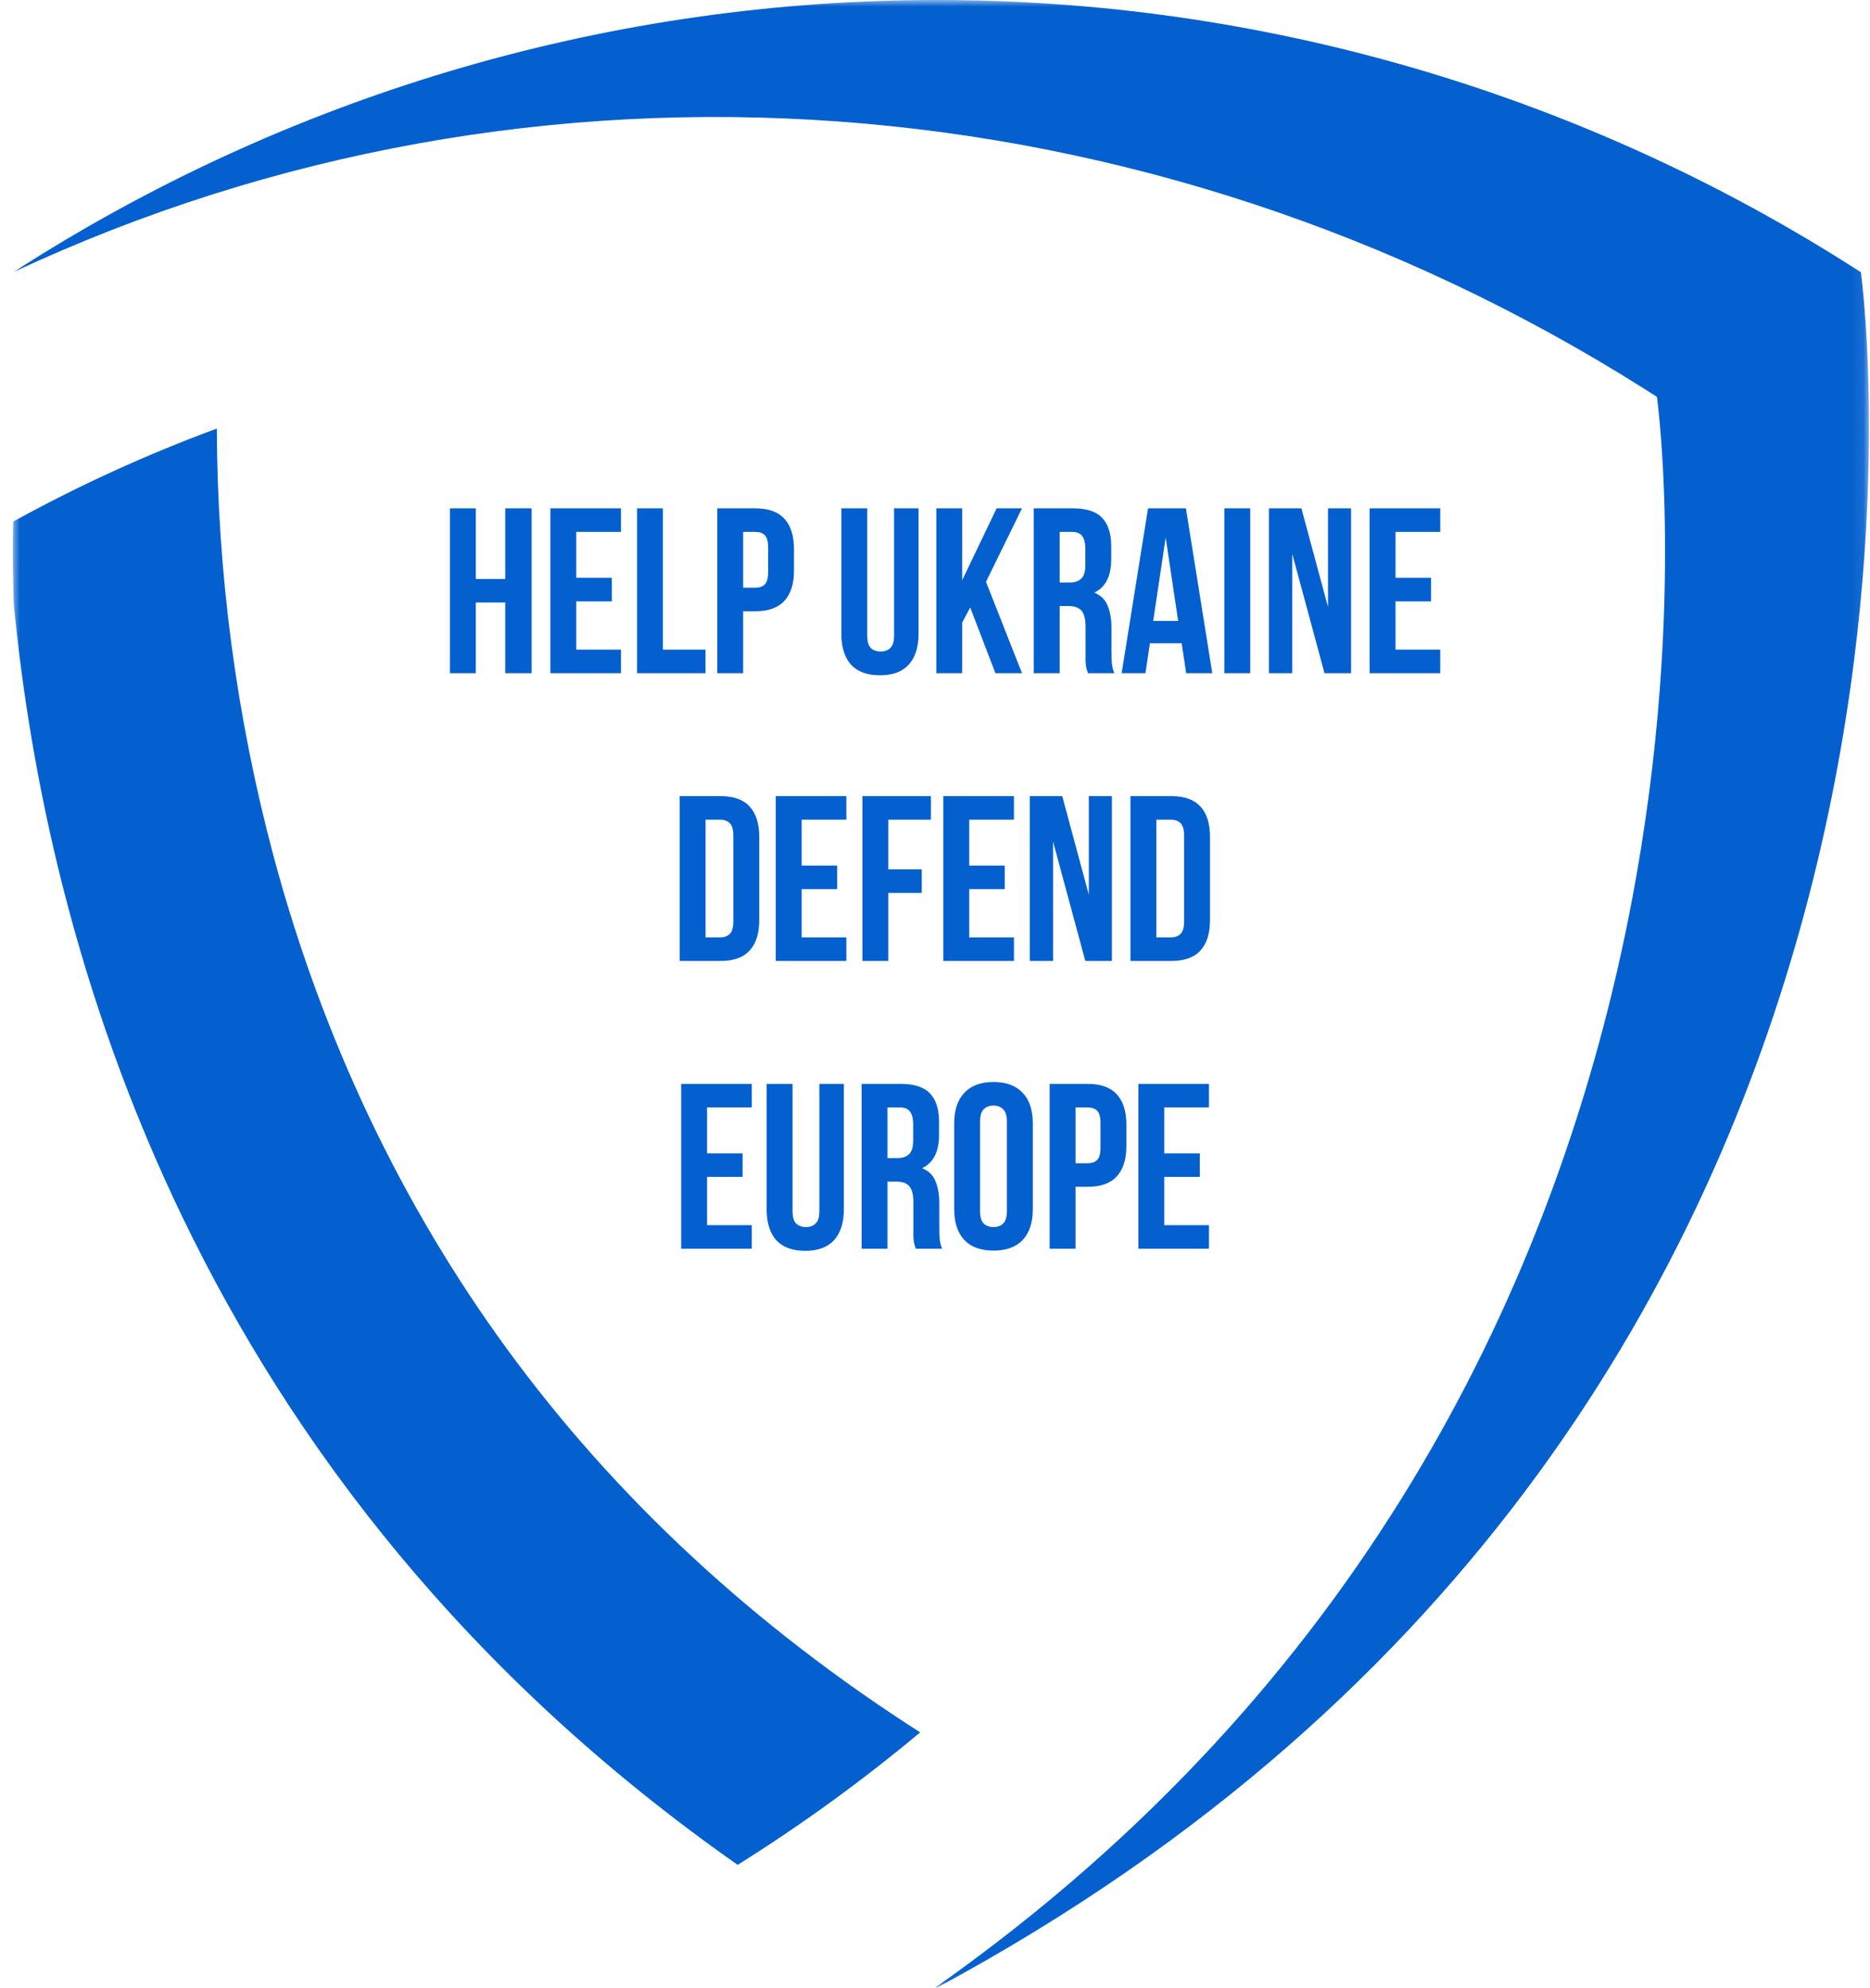 <svg width="143" height="152" viewBox="0 0 143 152" fill="none" xmlns="http://www.w3.org/2000/svg">
<mask id="mask0_7638_2021" style="mask-type:luminance" maskUnits="userSpaceOnUse" x="0" y="0" width="143" height="153">
<path d="M143 0H0.899V152H143V0Z" fill="white"/>
</mask>
<g mask="url(#mask0_7638_2021)">
<path d="M1.054 46.194C3.58 72.345 14.686 113.306 56.409 142.566C61.287 139.513 65.95 136.129 70.366 132.438C57.668 124.318 47.068 114.491 38.772 103.131C30.66 92.022 24.655 79.356 20.927 65.483C18.077 54.808 16.616 43.811 16.581 32.762C11.22 34.741 6.014 37.118 1.007 39.874C0.971 41.695 0.975 43.82 1.054 46.194Z" fill="#0460CF"/>
</g>
<mask id="mask1_7638_2021" style="mask-type:luminance" maskUnits="userSpaceOnUse" x="1" y="0" width="142" height="152">
<path d="M142.923 0L1.013 0V151.949H142.923V0Z" fill="white"/>
</mask>
<g mask="url(#mask1_7638_2021)">
<path d="M142.301 20.81C141.949 20.583 141.597 20.359 141.244 20.137C120.418 6.982 96.29 -0.001 71.657 -0.001C47.024 -0.001 22.896 6.982 2.07 20.137C1.718 20.359 1.365 20.584 1.013 20.81C40.891 2.168 87.779 5.769 125.648 29.667C126.001 29.889 126.353 30.114 126.706 30.34C126.706 30.34 137.239 105.635 71.58 151.907C71.606 151.921 71.632 151.935 71.657 151.949C154.422 107.426 142.301 20.81 142.301 20.81Z" fill="#0460CF"/>
</g>
<path d="M36.386 51.463H34.406V38.863H36.386V44.263H38.636V38.863H40.651V51.463H38.636V46.063H36.386V51.463ZM44.067 44.173H46.785V45.973H44.067V49.663H47.487V51.463H42.087V38.863H47.487V40.663H44.067V44.173ZM48.714 38.863H50.694V49.663H53.952V51.463H48.714V38.863ZM57.765 38.863C58.761 38.863 59.499 39.127 59.979 39.655C60.471 40.183 60.717 40.957 60.717 41.977V43.615C60.717 44.635 60.471 45.409 59.979 45.937C59.499 46.465 58.761 46.729 57.765 46.729H56.829V51.463H54.849V38.863H57.765ZM56.829 40.663V44.929H57.765C58.077 44.929 58.317 44.845 58.485 44.677C58.653 44.509 58.737 44.197 58.737 43.741V41.851C58.737 41.395 58.653 41.083 58.485 40.915C58.317 40.747 58.077 40.663 57.765 40.663H56.829ZM66.319 38.863V48.583C66.319 49.039 66.409 49.357 66.589 49.537C66.781 49.717 67.033 49.807 67.345 49.807C67.657 49.807 67.903 49.717 68.083 49.537C68.275 49.357 68.371 49.039 68.371 48.583V38.863H70.243V48.457C70.243 49.477 69.991 50.263 69.487 50.815C68.995 51.355 68.263 51.625 67.291 51.625C66.319 51.625 65.581 51.355 65.077 50.815C64.585 50.263 64.339 49.477 64.339 48.457V38.863H66.319ZM74.193 46.441L73.581 47.593V51.463H71.601V38.863H73.581V44.353L76.209 38.863H78.153L75.399 44.479L78.153 51.463H76.119L74.193 46.441ZM83.194 51.463C83.17 51.379 83.146 51.301 83.122 51.229C83.098 51.157 83.074 51.067 83.05 50.959C83.038 50.851 83.026 50.713 83.014 50.545C83.014 50.377 83.014 50.167 83.014 49.915V47.935C83.014 47.347 82.912 46.933 82.708 46.693C82.504 46.453 82.174 46.333 81.718 46.333H81.034V51.463H79.054V38.863H82.042C83.074 38.863 83.818 39.103 84.274 39.583C84.742 40.063 84.976 40.789 84.976 41.761V42.751C84.976 44.047 84.544 44.899 83.68 45.307C84.184 45.511 84.526 45.847 84.706 46.315C84.898 46.771 84.994 47.329 84.994 47.989V49.933C84.994 50.245 85.006 50.521 85.03 50.761C85.054 50.989 85.114 51.223 85.21 51.463H83.194ZM81.034 40.663V44.533H81.808C82.18 44.533 82.468 44.437 82.672 44.245C82.888 44.053 82.996 43.705 82.996 43.201V41.959C82.996 41.503 82.912 41.173 82.744 40.969C82.588 40.765 82.336 40.663 81.988 40.663H81.034ZM92.704 51.463H90.706L90.364 49.177H87.934L87.592 51.463H85.774L87.79 38.863H90.688L92.704 51.463ZM88.186 47.467H90.094L89.14 41.095L88.186 47.467ZM93.626 38.863H95.606V51.463H93.626V38.863ZM98.818 42.337V51.463H97.036V38.863H99.52L101.554 46.405V38.863H103.318V51.463H101.284L98.818 42.337ZM106.716 44.173H109.434V45.973H106.716V49.663H110.136V51.463H104.736V38.863H110.136V40.663H106.716V44.173ZM51.975 60.863H55.107C56.103 60.863 56.841 61.127 57.321 61.655C57.813 62.183 58.059 62.957 58.059 63.977V70.349C58.059 71.369 57.813 72.143 57.321 72.671C56.841 73.199 56.103 73.463 55.107 73.463H51.975V60.863ZM53.955 62.663V71.663H55.071C55.383 71.663 55.629 71.573 55.809 71.393C55.989 71.213 56.079 70.895 56.079 70.439V63.887C56.079 63.431 55.989 63.113 55.809 62.933C55.629 62.753 55.383 62.663 55.071 62.663H53.955ZM61.303 66.173H64.02V67.973H61.303V71.663H64.722V73.463H59.322V60.863H64.722V62.663H61.303V66.173ZM67.93 66.461H70.486V68.261H67.93V73.463H65.95V60.863H71.188V62.663H67.93V66.461ZM74.117 66.173H76.835V67.973H74.117V71.663H77.537V73.463H72.137V60.863H77.537V62.663H74.117V66.173ZM80.528 64.337V73.463H78.746V60.863H81.23L83.264 68.405V60.863H85.028V73.463H82.994L80.528 64.337ZM86.446 60.863H89.578C90.574 60.863 91.312 61.127 91.792 61.655C92.284 62.183 92.53 62.957 92.53 63.977V70.349C92.53 71.369 92.284 72.143 91.792 72.671C91.312 73.199 90.574 73.463 89.578 73.463H86.446V60.863ZM88.426 62.663V71.663H89.542C89.854 71.663 90.1 71.573 90.28 71.393C90.46 71.213 90.55 70.895 90.55 70.439V63.887C90.55 63.431 90.46 63.113 90.28 62.933C90.1 62.753 89.854 62.663 89.542 62.663H88.426ZM54.069 88.173H56.787V89.973H54.069V93.663H57.489V95.463H52.089V82.863H57.489V84.663H54.069V88.173ZM60.606 82.863V92.583C60.606 93.039 60.696 93.357 60.876 93.537C61.068 93.717 61.32 93.807 61.632 93.807C61.944 93.807 62.19 93.717 62.37 93.537C62.562 93.357 62.658 93.039 62.658 92.583V82.863H64.53V92.457C64.53 93.477 64.278 94.263 63.774 94.815C63.282 95.355 62.55 95.625 61.578 95.625C60.606 95.625 59.868 95.355 59.364 94.815C58.872 94.263 58.626 93.477 58.626 92.457V82.863H60.606ZM70.028 95.463C70.004 95.379 69.98 95.301 69.956 95.229C69.932 95.157 69.908 95.067 69.884 94.959C69.872 94.851 69.86 94.713 69.848 94.545C69.848 94.377 69.848 94.167 69.848 93.915V91.935C69.848 91.347 69.746 90.933 69.542 90.693C69.338 90.453 69.008 90.333 68.552 90.333H67.868V95.463H65.888V82.863H68.876C69.908 82.863 70.652 83.103 71.108 83.583C71.576 84.063 71.81 84.789 71.81 85.761V86.751C71.81 88.047 71.378 88.899 70.514 89.307C71.018 89.511 71.36 89.847 71.54 90.315C71.732 90.771 71.828 91.329 71.828 91.989V93.933C71.828 94.245 71.84 94.521 71.864 94.761C71.888 94.989 71.948 95.223 72.044 95.463H70.028ZM67.868 84.663V88.533H68.642C69.014 88.533 69.302 88.437 69.506 88.245C69.722 88.053 69.83 87.705 69.83 87.201V85.959C69.83 85.503 69.746 85.173 69.578 84.969C69.422 84.765 69.17 84.663 68.822 84.663H67.868ZM74.948 92.565C74.948 93.021 75.038 93.345 75.218 93.537C75.41 93.717 75.662 93.807 75.974 93.807C76.286 93.807 76.532 93.717 76.712 93.537C76.904 93.345 77 93.021 77 92.565V85.761C77 85.305 76.904 84.987 76.712 84.807C76.532 84.615 76.286 84.519 75.974 84.519C75.662 84.519 75.41 84.615 75.218 84.807C75.038 84.987 74.948 85.305 74.948 85.761V92.565ZM72.968 85.887C72.968 84.867 73.226 84.087 73.742 83.547C74.258 82.995 75.002 82.719 75.974 82.719C76.946 82.719 77.69 82.995 78.206 83.547C78.722 84.087 78.98 84.867 78.98 85.887V92.439C78.98 93.459 78.722 94.245 78.206 94.797C77.69 95.337 76.946 95.607 75.974 95.607C75.002 95.607 74.258 95.337 73.742 94.797C73.226 94.245 72.968 93.459 72.968 92.439V85.887ZM83.183 82.863C84.179 82.863 84.917 83.127 85.397 83.655C85.889 84.183 86.135 84.957 86.135 85.977V87.615C86.135 88.635 85.889 89.409 85.397 89.937C84.917 90.465 84.179 90.729 83.183 90.729H82.247V95.463H80.267V82.863H83.183ZM82.247 84.663V88.929H83.183C83.495 88.929 83.735 88.845 83.903 88.677C84.071 88.509 84.155 88.197 84.155 87.741V85.851C84.155 85.395 84.071 85.083 83.903 84.915C83.735 84.747 83.495 84.663 83.183 84.663H82.247ZM89.032 88.173H91.75V89.973H89.032V93.663H92.452V95.463H87.052V82.863H92.452V84.663H89.032V88.173Z" fill="#0460CF"/>
</svg>
